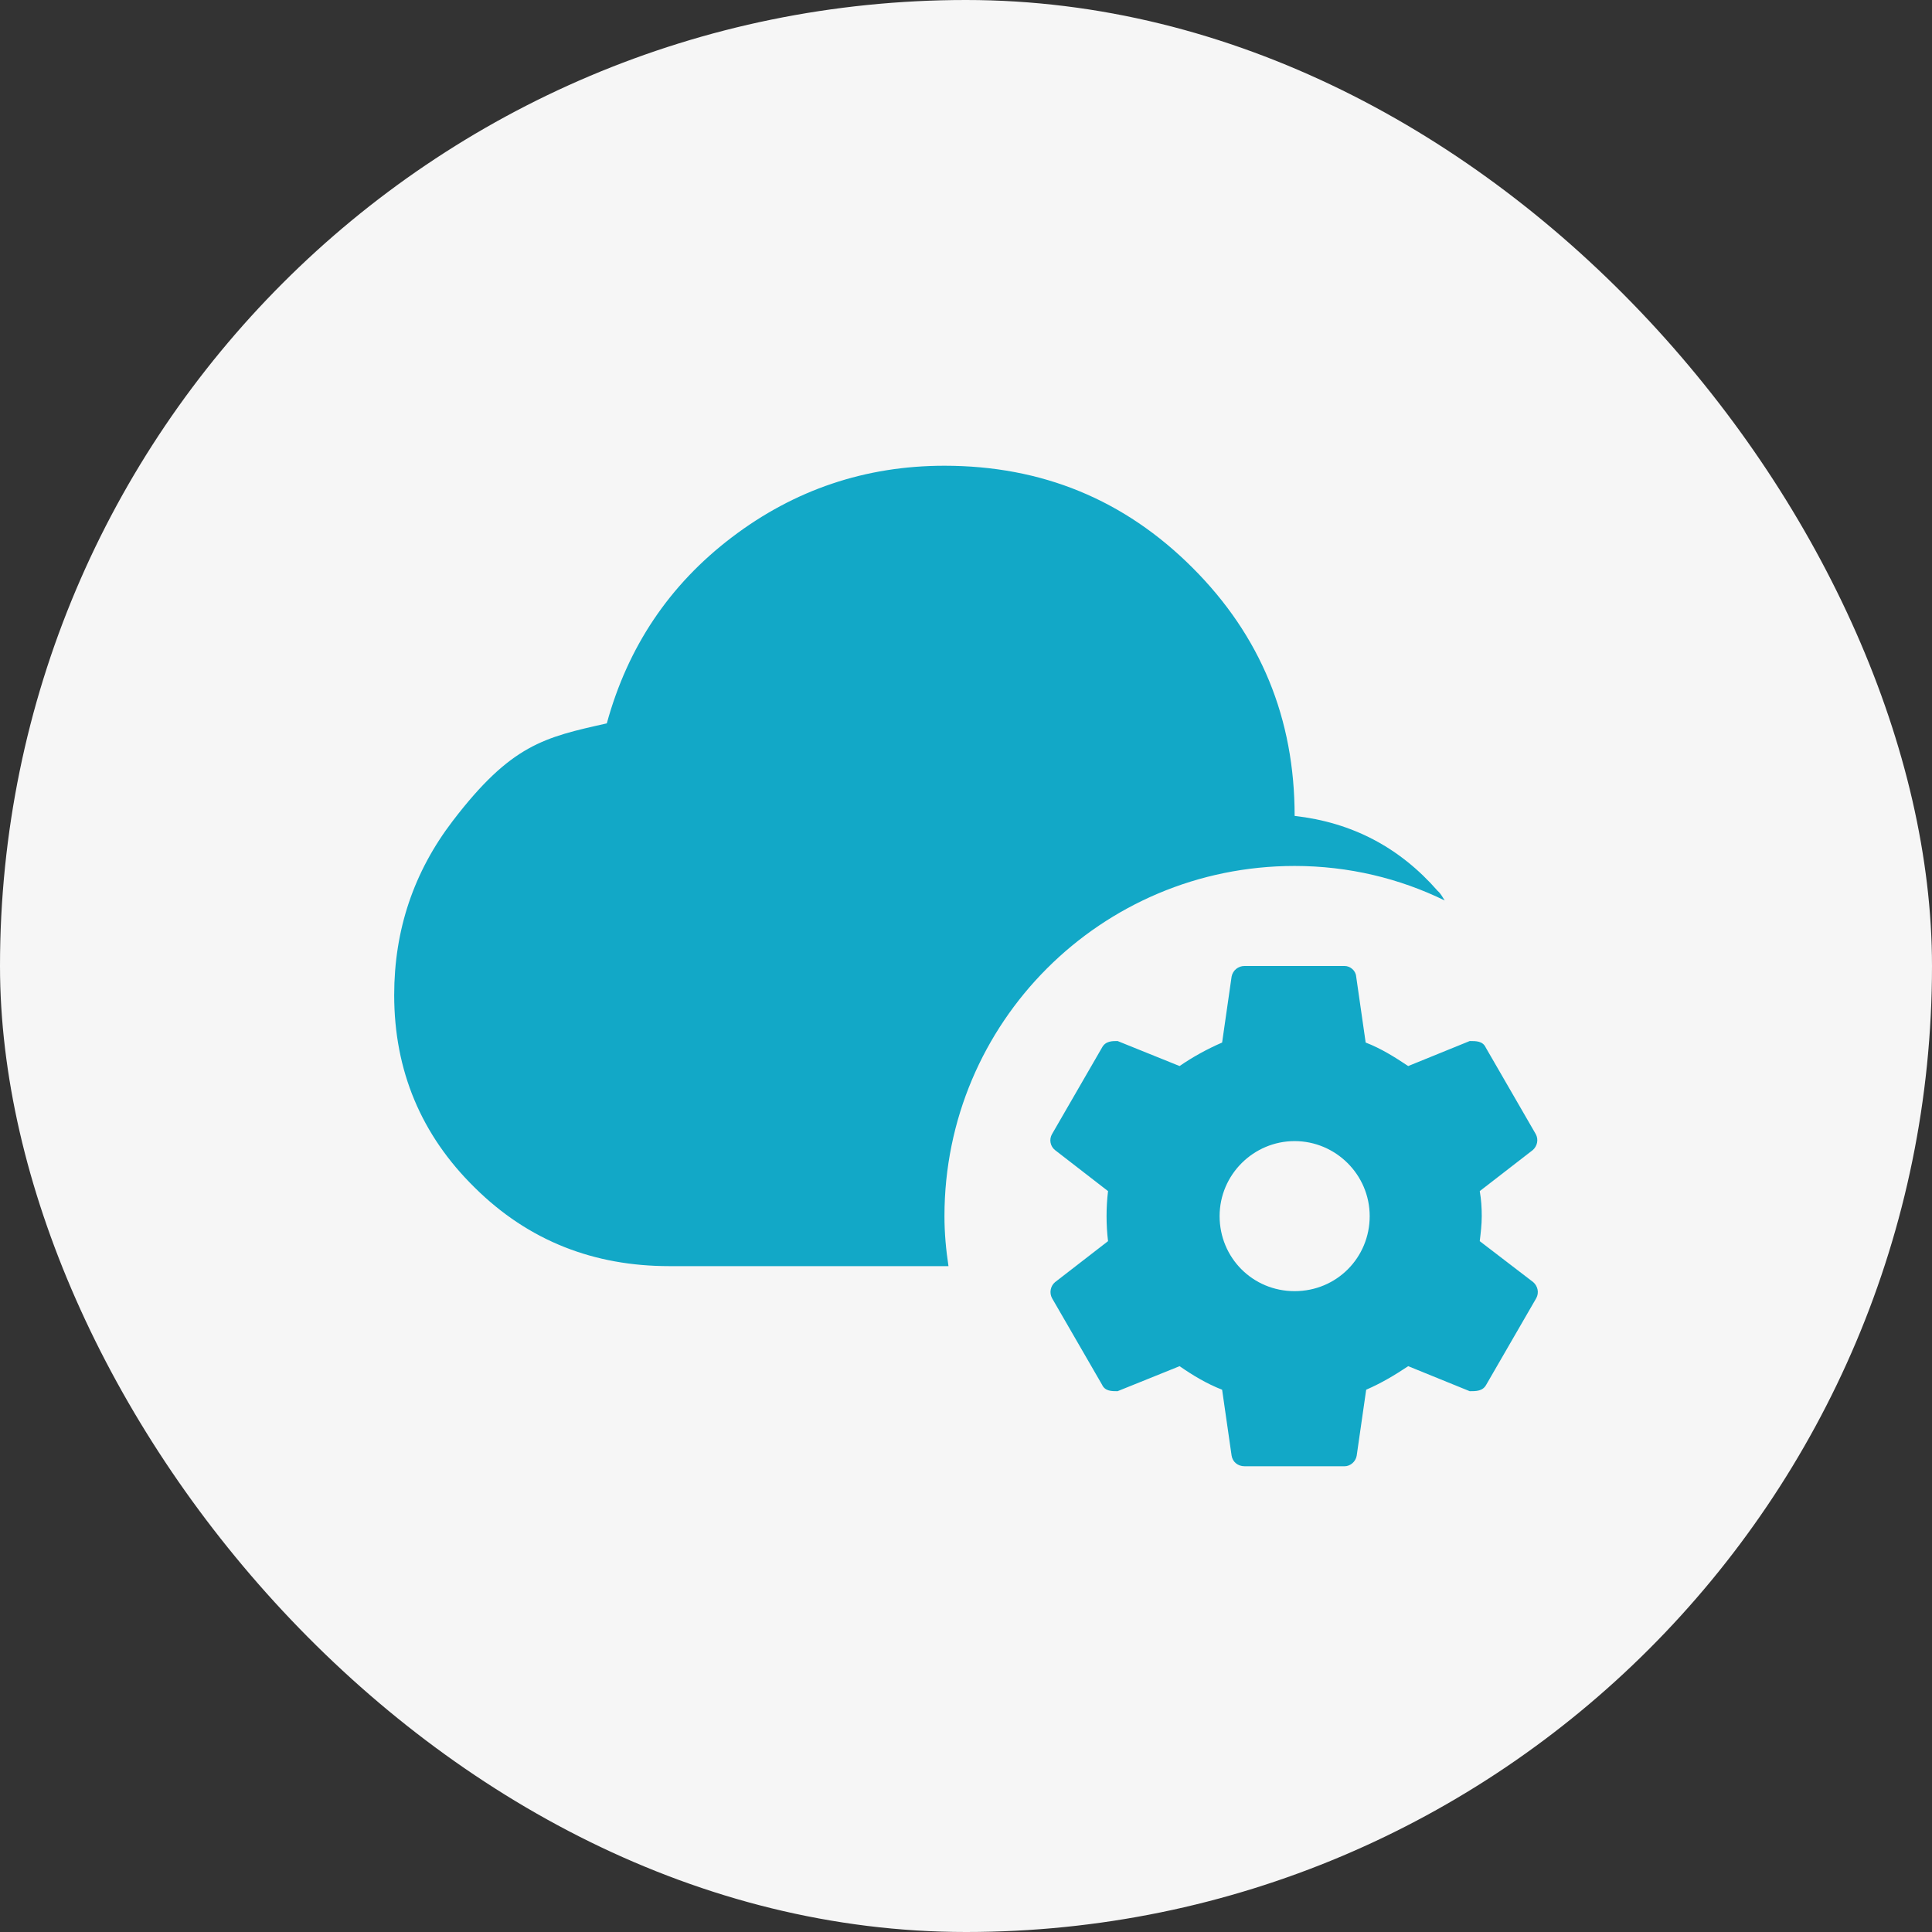 <svg xmlns="http://www.w3.org/2000/svg" width="60" height="60" viewBox="0 0 60 60" fill="none"><rect x="0" y="0" width="60" height="60" fill="#333333" stroke="none"/><rect width="60" height="60" rx="30" fill="#F6F6F6"></rect><path d="M29.331 37.768C29.331 38.296 29.378 38.809 29.456 39.321H20.787C18.456 39.321 16.421 38.545 14.743 36.882C13.081 35.251 12.242 33.247 12.242 30.901C12.242 28.881 12.848 27.079 14.06 25.495C15.877 23.118 16.903 22.9 18.845 22.465C19.497 20.088 20.787 18.162 22.729 16.686C24.671 15.21 26.877 14.464 29.331 14.464C32.361 14.464 34.924 15.521 37.037 17.634C39.15 19.747 40.206 22.31 40.206 25.339C41.993 25.541 43.469 26.318 44.65 27.67C44.743 27.747 44.805 27.872 44.867 27.965C43.469 27.281 41.884 26.893 40.206 26.893C34.194 26.893 29.331 31.756 29.331 37.768ZM47.71 40.316L46.157 43.003C46.048 43.205 45.846 43.205 45.644 43.205L43.733 42.428C43.313 42.708 42.894 42.957 42.428 43.159L42.133 45.209C42.102 45.396 41.931 45.536 41.76 45.536H38.653C38.435 45.536 38.28 45.396 38.249 45.209L37.954 43.159C37.472 42.972 37.037 42.708 36.633 42.428L34.707 43.205C34.52 43.205 34.318 43.205 34.225 43.003L32.672 40.316C32.628 40.235 32.614 40.141 32.631 40.051C32.648 39.96 32.695 39.878 32.765 39.819L34.411 38.545C34.35 38.029 34.35 37.507 34.411 36.991L32.765 35.717C32.692 35.659 32.643 35.577 32.626 35.486C32.609 35.395 32.625 35.3 32.672 35.22L34.225 32.532C34.334 32.33 34.536 32.33 34.707 32.33L36.633 33.107C37.037 32.828 37.488 32.579 37.954 32.377L38.249 30.326C38.267 30.233 38.318 30.149 38.391 30.09C38.465 30.03 38.558 29.998 38.653 30H41.76C41.931 30 42.102 30.14 42.117 30.326L42.412 32.377C42.894 32.563 43.313 32.828 43.733 33.107L45.644 32.33C45.846 32.33 46.048 32.33 46.141 32.532L47.694 35.22C47.788 35.391 47.741 35.593 47.601 35.717L45.955 36.991C46.001 37.255 46.017 37.504 46.017 37.768C46.017 38.032 45.986 38.281 45.955 38.545L47.617 39.819C47.757 39.943 47.803 40.145 47.71 40.316ZM42.537 37.768C42.537 36.478 41.48 35.438 40.206 35.438C38.932 35.438 37.876 36.478 37.876 37.768C37.876 39.057 38.901 40.098 40.206 40.098C41.511 40.098 42.537 39.057 42.537 37.768Z" fill="#12A8C7"></path></svg>